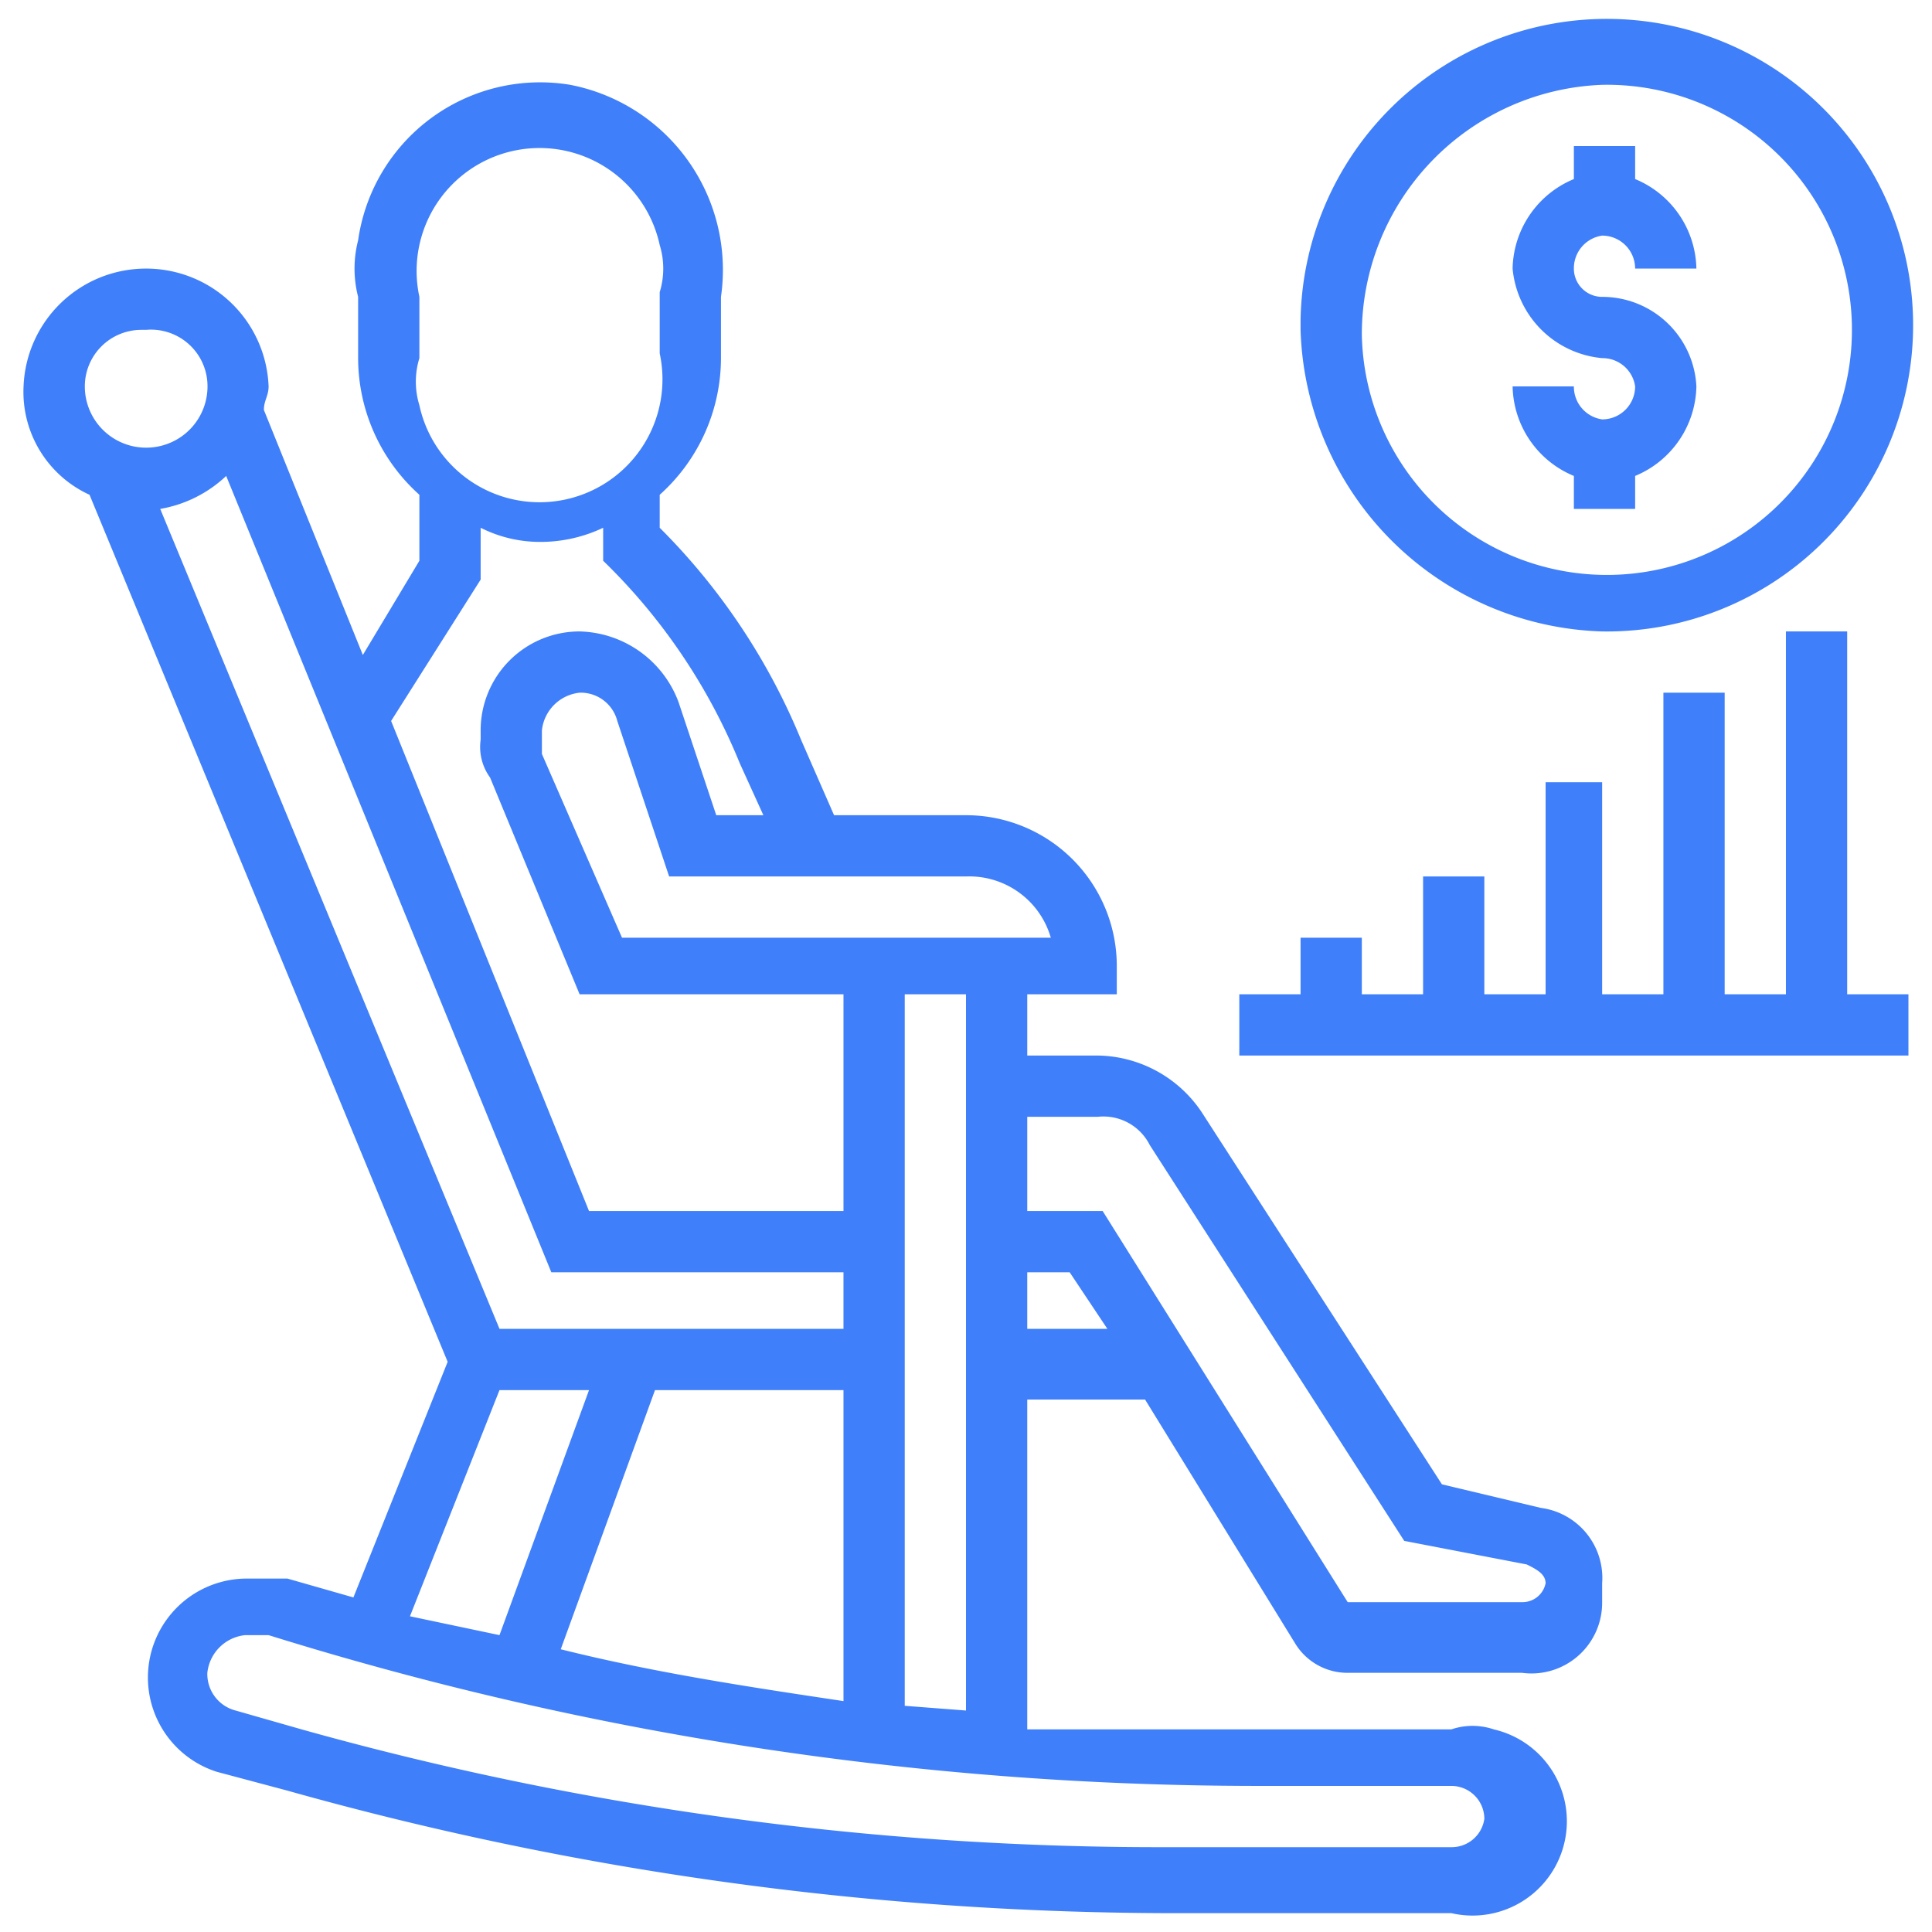 <svg id="Layer_1" data-name="Layer 1" xmlns="http://www.w3.org/2000/svg" width="41" height="41" viewBox="0 0 41 41"><defs><style>.cls-1{fill:#3f7ff9;}</style></defs><path class="cls-1" d="M34,8.9a.7.7,0,0,1-.6-.7H32.1a2.1,2.1,0,0,0,1.3,1.9v.7h1.3v-.7A2.1,2.1,0,0,0,36,8.2a2,2,0,0,0-2-1.9.6.6,0,0,1-.6-.6A.7.7,0,0,1,34,5a.7.7,0,0,1,.7.7H36a2.1,2.1,0,0,0-1.3-1.9V3.1H33.4v.7a2.1,2.1,0,0,0-1.3,1.9A2.1,2.1,0,0,0,34,7.6a.7.7,0,0,1,.7.6.7.7,0,0,1-.7.7Z"/><path class="cls-1" d="M34,13.4a6.5,6.5,0,1,0-6.4-6.6V7A6.6,6.6,0,0,0,34,13.4ZM34,1.8a5.2,5.2,0,0,1,5.3,5.1,5.2,5.2,0,0,1-10.4.2h0A5.3,5.3,0,0,1,34,1.8Z"/><path class="cls-1" d="M39.2,13.4H37.9v7.7H36.6V14.7H35.3v6.4H34V16.6H32.8v4.5H31.5V18.6H30.2v2.5H28.9V19.9H27.6v1.2H26.3v1.3H40.5V21.1H39.2Z"/><path class="cls-1" d="M32.7,32l-2.1-.5-5.1-7.9a2.7,2.7,0,0,0-2.2-1.2H21.8V21.1h1.9v-.6a3.2,3.2,0,0,0-3.2-3.2H17.7L17,15.7a13.7,13.7,0,0,0-3-4.5v-.7a3.9,3.9,0,0,0,1.3-2.9V6.3a4,4,0,0,0-3.2-4.5A3.9,3.9,0,0,0,7.6,5.1a2.4,2.4,0,0,0,0,1.2V7.6a3.9,3.9,0,0,0,1.3,2.9v1.4l-1.2,2L5.6,8.7c0-.2.1-.3.1-.5A2.6,2.6,0,0,0,3.1,5.7,2.6,2.6,0,0,0,.5,8.2a2.4,2.4,0,0,0,1.4,2.3L9.5,28.9l-2,5-1.4-.4H5.2a2.1,2.1,0,0,0-.6,4.1l1.5.4a69.7,69.7,0,0,0,18.7,2.6h6a2,2,0,1,0,.9-3.9,1.4,1.4,0,0,0-.9,0h-9v-7h2.5l3.2,5.2a1.3,1.3,0,0,0,1.1.6h3.7A1.5,1.5,0,0,0,34,34v-.4A1.5,1.5,0,0,0,32.7,32ZM22.3,19.9H13.2L11.5,16v-.5a.9.9,0,0,1,.8-.8.8.8,0,0,1,.8.6l1.1,3.3h6.3A1.8,1.8,0,0,1,22.3,19.9ZM11.9,35l2-5.5h4v6.6C15.9,35.8,13.9,35.5,11.9,35Zm-1.3-6.8L3.4,10.8a2.7,2.7,0,0,0,1.4-.7L11.7,27h6.2v1.2ZM8.9,6.3A2.6,2.6,0,1,1,14,5.2a1.7,1.7,0,0,1,0,1V7.5A2.6,2.6,0,0,1,8.9,8.6a1.7,1.7,0,0,1,0-1Zm1.3,6V11.2a2.8,2.8,0,0,0,1.3.3,3.1,3.1,0,0,0,1.3-.3v.7a12.6,12.6,0,0,1,2.9,4.3l.5,1.1h-1l-.8-2.4a2.3,2.3,0,0,0-2.1-1.5,2.1,2.1,0,0,0-2.1,2.1h0v.2a1.1,1.1,0,0,0,.2.8l1.9,4.6h5.6v4.6H12.5L8.3,15.3ZM3.1,7A1.2,1.2,0,0,1,4.4,8.1h0A1.3,1.3,0,0,1,3.1,9.5h0A1.3,1.3,0,0,1,1.8,8.2h0A1.2,1.2,0,0,1,3,7Zm7.5,22.5h1.9l-1.9,5.2-1.9-.4Zm20.2,8.4a.7.7,0,0,1,.7.7h0a.7.7,0,0,1-.7.6h-6A67.5,67.5,0,0,1,6.4,36.7L5,36.3a.8.8,0,0,1-.6-.8.9.9,0,0,1,.8-.8h.5a70.6,70.6,0,0,0,20.9,3.2ZM19.2,36.2V21.1h1.3V36.3Zm2.6-8V27h.9l.8,1.2ZM32.3,34H28.6l-5.2-8.3H21.8v-2h1.5a1.1,1.1,0,0,1,1.1.6l5.4,8.4,2.6.5c.2.1.4.2.4.4A.5.5,0,0,1,32.3,34Z"/></svg>